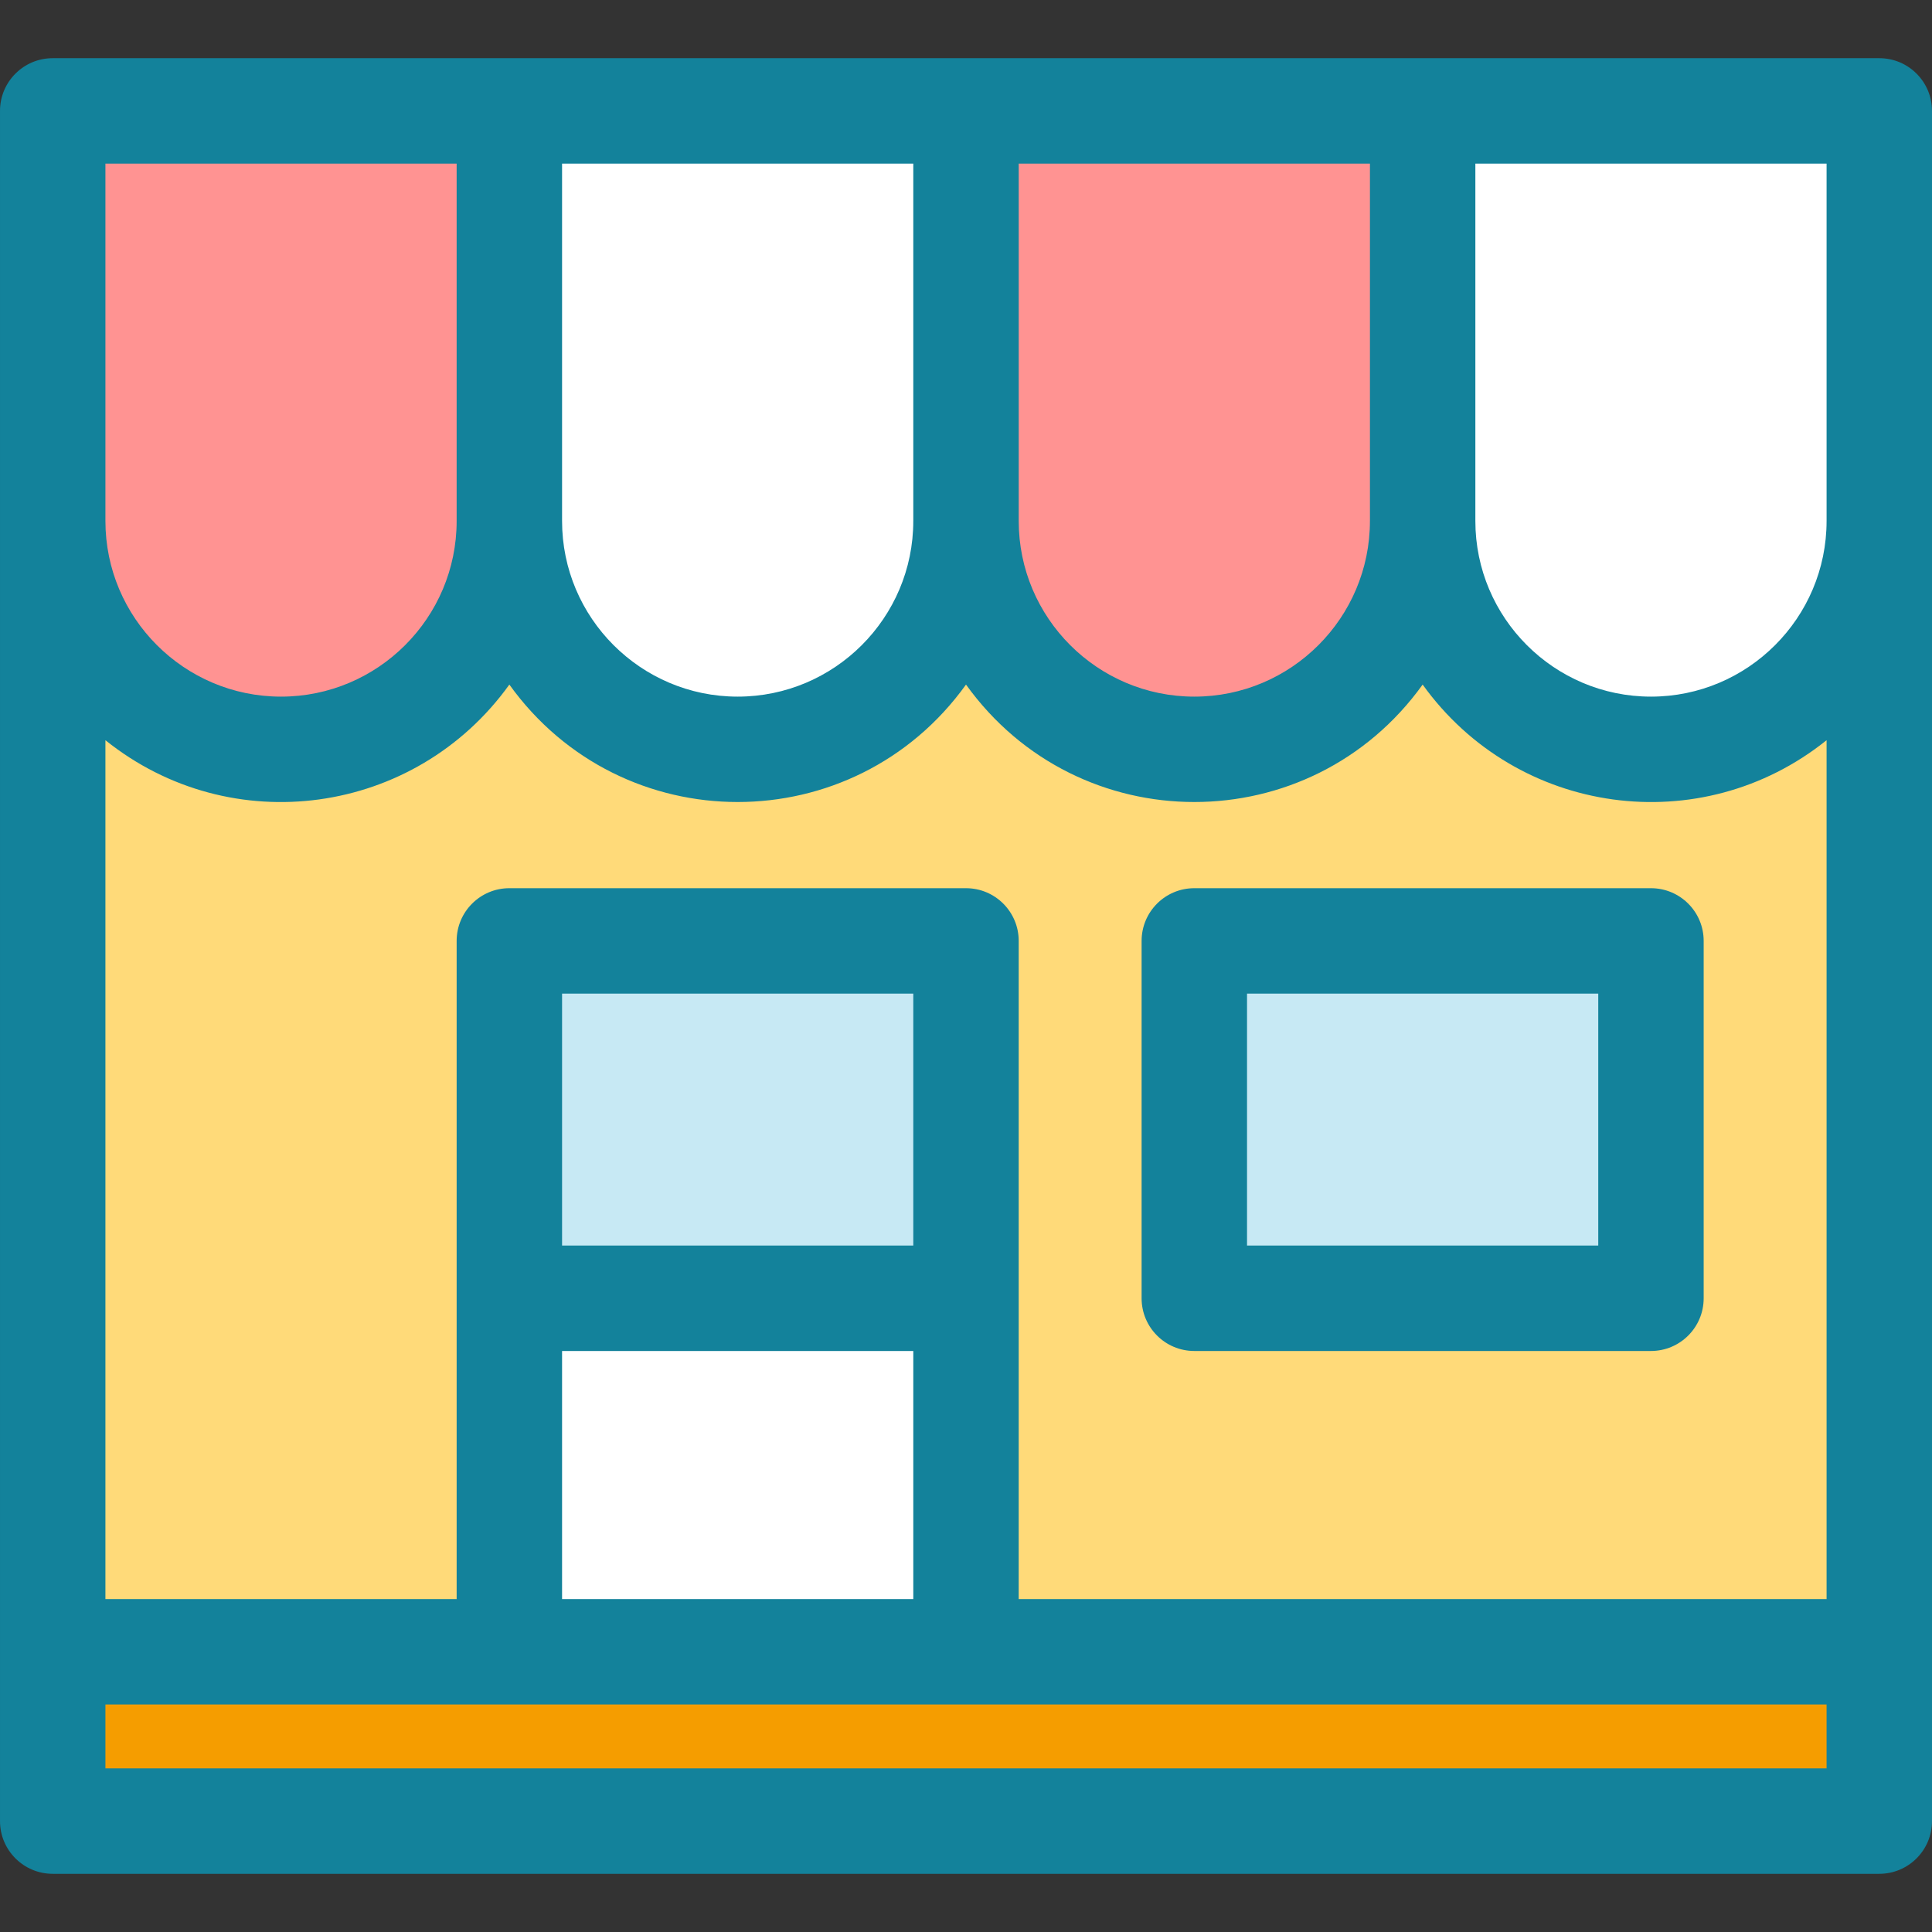 <?xml version="1.0" encoding="iso-8859-1"?>
<!-- Uploaded to: SVG Repo, www.svgrepo.com, Generator: SVG Repo Mixer Tools -->
<svg version="1.1" id="Layer_1" xmlns="http://www.w3.org/2000/svg" xmlns:xlink="http://www.w3.org/1999/xlink" 
	 viewBox="0 0 274.891 274.891" xml:space="preserve">
<rect x="0" y="0" width="274.891" height="274.891" fill="#333333" stroke="none"/>
<g>
	<rect x="7.5" y="15.779" style="fill:#FFDA79;" width="259.891" height="219.243"/>
	<path style="fill:#FF9392;" d="M39.986,106.619L39.986,106.619C22.045,106.619,7.5,92.074,7.5,74.133V15.779h64.973v58.354
		C72.473,92.074,57.928,106.619,39.986,106.619z"/>
	<path style="fill:#FFFFFF;" d="M104.959,106.619L104.959,106.619c-17.942,0-32.486-14.545-32.486-32.486V15.779h64.973v58.354
		C137.445,92.074,122.901,106.619,104.959,106.619z"/>
	<path style="fill:#FF9392;" d="M169.932,106.619L169.932,106.619c-17.942,0-32.486-14.545-32.486-32.486V15.779h64.973v58.354
		C202.418,92.074,187.873,106.619,169.932,106.619z"/>
	<path style="fill:#FFFFFF;" d="M234.904,106.619L234.904,106.619c-17.942,0-32.486-14.545-32.486-32.486V15.779h64.973v58.354
		C267.391,92.074,252.846,106.619,234.904,106.619z"/>
	<rect x="72.473" y="133.875" style="fill:#FFFFFF;" width="64.973" height="101.147"/>
	<rect x="72.472" y="133.875" style="fill:#C7E9F4;" width="64.973" height="50.848"/>
	<rect x="169.932" y="133.875" style="fill:#C7E9F4;" width="64.973" height="50.848"/>
	<g>
		<rect x="7.5" y="235.022" style="fill:#F59D00;" width="259.891" height="24.09"/>
		<g>
			<path style="fill:#13829B;" d="M267.391,8.279c-4.108,0-252.803,0-259.891,0c-4.142,0-7.5,3.358-7.5,7.5
				c0,23.435,0,235.632,0,243.333c0,4.142,3.358,7.5,7.5,7.5h259.891c4.143,0,7.5-3.358,7.5-7.5c0-8.771,0-220.506,0-243.333
				C274.891,11.637,271.533,8.279,267.391,8.279z M79.973,192.223h49.973v35.298H79.973V192.223z M129.945,177.223H79.973v-35.848
				h49.973V177.223z M144.945,133.875c0-4.142-3.357-7.5-7.5-7.5H72.473c-4.142,0-7.5,3.358-7.5,7.5c0,9.372,0,83.292,0,93.646H15
				V105.318c17.873,14.349,44.056,10.762,57.473-7.914c16.015,22.293,48.977,22.267,64.973,0c16.015,22.293,48.977,22.266,64.973,0
				c13.421,18.682,39.605,22.259,57.473,7.914v122.203H144.945C144.945,217.17,144.945,143.246,144.945,133.875z M259.891,74.133
				c0,13.777-11.209,24.986-24.986,24.986c-13.777,0-24.986-11.209-24.986-24.986V23.279h49.973V74.133z M194.918,74.133
				c0,13.777-11.209,24.986-24.986,24.986c-13.777,0-24.986-11.209-24.986-24.986V23.279h49.973V74.133z M129.945,74.133
				c0,13.777-11.209,24.986-24.986,24.986c-13.777,0-24.986-11.209-24.986-24.986V23.279h49.973V74.133z M15,23.279h49.973v50.854
				c0,13.777-11.209,24.986-24.986,24.986C26.209,99.119,15,87.91,15,74.133V23.279z M259.891,251.612H15v-9.09
				c9.648,0,234.885,0,244.891,0V251.612z"/>
			<path style="fill:#13829B;" d="M234.904,126.375h-64.973c-4.143,0-7.5,3.358-7.5,7.5v50.848c0,4.142,3.357,7.5,7.5,7.5h64.973
				c4.143,0,7.5-3.358,7.5-7.5v-50.848C242.404,129.733,239.047,126.375,234.904,126.375z M227.404,177.223h-49.973v-35.848h49.973
				V177.223z"/>
		</g>
	</g>
</g>
</svg>